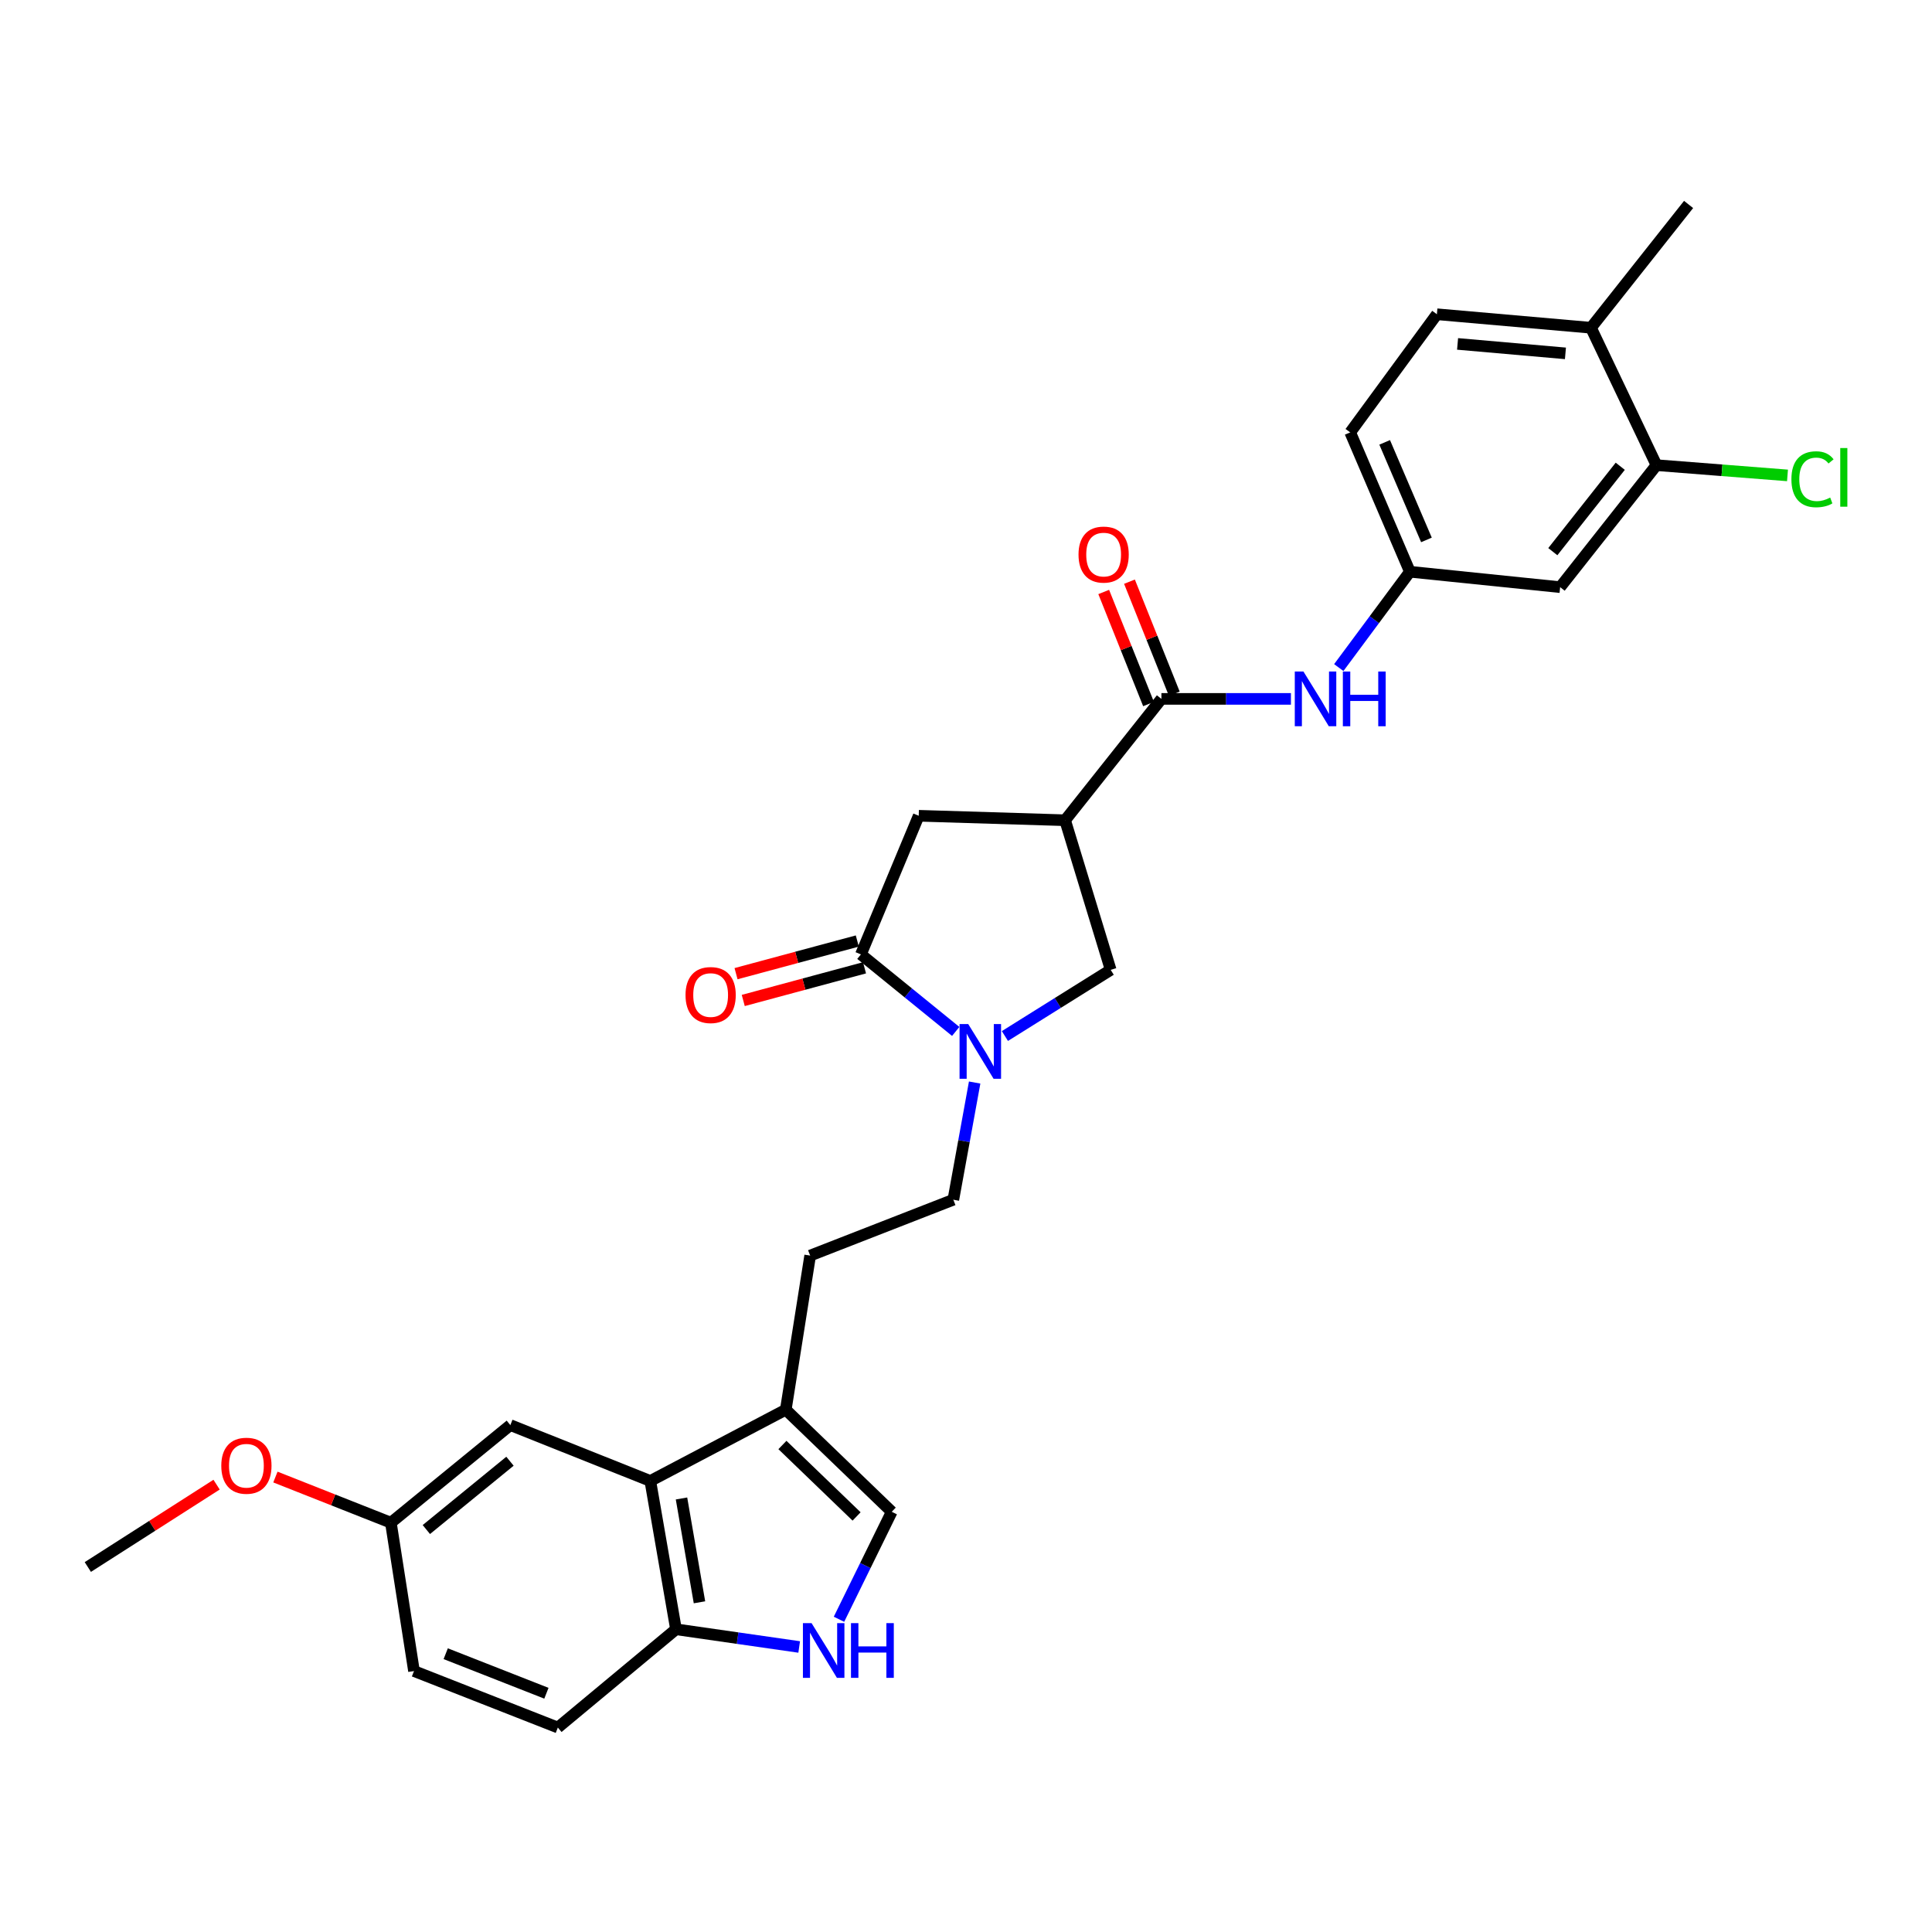 <?xml version='1.0' encoding='iso-8859-1'?>
<svg version='1.1' baseProfile='full'
              xmlns='http://www.w3.org/2000/svg'
                      xmlns:rdkit='http://www.rdkit.org/xml'
                      xmlns:xlink='http://www.w3.org/1999/xlink'
                  xml:space='preserve'
width='1000px' height='1000px' viewBox='0 0 1000 1000'>
<!-- END OF HEADER -->
<rect style='opacity:1.0;fill:#FFFFFF;stroke:none' width='1000' height='1000' x='0' y='0'> </rect>
<path class='bond-1' d='M 494.677,533.864 L 470.14,513.932' style='fill:none;fill-rule:evenodd;stroke:#0000FF;stroke-width:6px;stroke-linecap:butt;stroke-linejoin:miter;stroke-opacity:1' />
<path class='bond-1' d='M 470.14,513.932 L 445.603,494.001' style='fill:none;fill-rule:evenodd;stroke:#000000;stroke-width:6px;stroke-linecap:butt;stroke-linejoin:miter;stroke-opacity:1' />
<path class='bond-6' d='M 520.137,536.243 L 547.515,519.119' style='fill:none;fill-rule:evenodd;stroke:#0000FF;stroke-width:6px;stroke-linecap:butt;stroke-linejoin:miter;stroke-opacity:1' />
<path class='bond-6' d='M 547.515,519.119 L 574.893,501.994' style='fill:none;fill-rule:evenodd;stroke:#000000;stroke-width:6px;stroke-linecap:butt;stroke-linejoin:miter;stroke-opacity:1' />
<path class='bond-14' d='M 504.478,560.316 L 498.962,590.647' style='fill:none;fill-rule:evenodd;stroke:#0000FF;stroke-width:6px;stroke-linecap:butt;stroke-linejoin:miter;stroke-opacity:1' />
<path class='bond-14' d='M 498.962,590.647 L 493.446,620.977' style='fill:none;fill-rule:evenodd;stroke:#000000;stroke-width:6px;stroke-linecap:butt;stroke-linejoin:miter;stroke-opacity:1' />
<path class='bond-0' d='M 551.294,424.553 L 574.893,501.994' style='fill:none;fill-rule:evenodd;stroke:#000000;stroke-width:6px;stroke-linecap:butt;stroke-linejoin:miter;stroke-opacity:1' />
<path class='bond-2' d='M 551.294,424.553 L 601.148,361.743' style='fill:none;fill-rule:evenodd;stroke:#000000;stroke-width:6px;stroke-linecap:butt;stroke-linejoin:miter;stroke-opacity:1' />
<path class='bond-29' d='M 551.294,424.553 L 475.528,422.239' style='fill:none;fill-rule:evenodd;stroke:#000000;stroke-width:6px;stroke-linecap:butt;stroke-linejoin:miter;stroke-opacity:1' />
<path class='bond-8' d='M 445.603,494.001 L 475.528,422.239' style='fill:none;fill-rule:evenodd;stroke:#000000;stroke-width:6px;stroke-linecap:butt;stroke-linejoin:miter;stroke-opacity:1' />
<path class='bond-15' d='M 443.735,487.068 L 412.354,495.521' style='fill:none;fill-rule:evenodd;stroke:#000000;stroke-width:6px;stroke-linecap:butt;stroke-linejoin:miter;stroke-opacity:1' />
<path class='bond-15' d='M 412.354,495.521 L 380.972,503.973' style='fill:none;fill-rule:evenodd;stroke:#FF0000;stroke-width:6px;stroke-linecap:butt;stroke-linejoin:miter;stroke-opacity:1' />
<path class='bond-15' d='M 447.47,500.934 L 416.089,509.387' style='fill:none;fill-rule:evenodd;stroke:#000000;stroke-width:6px;stroke-linecap:butt;stroke-linejoin:miter;stroke-opacity:1' />
<path class='bond-15' d='M 416.089,509.387 L 384.707,517.84' style='fill:none;fill-rule:evenodd;stroke:#FF0000;stroke-width:6px;stroke-linecap:butt;stroke-linejoin:miter;stroke-opacity:1' />
<path class='bond-9' d='M 601.148,361.743 L 634.666,361.743' style='fill:none;fill-rule:evenodd;stroke:#000000;stroke-width:6px;stroke-linecap:butt;stroke-linejoin:miter;stroke-opacity:1' />
<path class='bond-9' d='M 634.666,361.743 L 668.185,361.743' style='fill:none;fill-rule:evenodd;stroke:#0000FF;stroke-width:6px;stroke-linecap:butt;stroke-linejoin:miter;stroke-opacity:1' />
<path class='bond-17' d='M 607.814,359.076 L 596.214,330.075' style='fill:none;fill-rule:evenodd;stroke:#000000;stroke-width:6px;stroke-linecap:butt;stroke-linejoin:miter;stroke-opacity:1' />
<path class='bond-17' d='M 596.214,330.075 L 584.614,301.073' style='fill:none;fill-rule:evenodd;stroke:#FF0000;stroke-width:6px;stroke-linecap:butt;stroke-linejoin:miter;stroke-opacity:1' />
<path class='bond-17' d='M 594.481,364.409 L 582.881,335.408' style='fill:none;fill-rule:evenodd;stroke:#000000;stroke-width:6px;stroke-linecap:butt;stroke-linejoin:miter;stroke-opacity:1' />
<path class='bond-17' d='M 582.881,335.408 L 571.281,306.406' style='fill:none;fill-rule:evenodd;stroke:#FF0000;stroke-width:6px;stroke-linecap:butt;stroke-linejoin:miter;stroke-opacity:1' />
<path class='bond-3' d='M 434.258,838.132 L 447.908,810.315' style='fill:none;fill-rule:evenodd;stroke:#0000FF;stroke-width:6px;stroke-linecap:butt;stroke-linejoin:miter;stroke-opacity:1' />
<path class='bond-3' d='M 447.908,810.315 L 461.558,782.498' style='fill:none;fill-rule:evenodd;stroke:#000000;stroke-width:6px;stroke-linecap:butt;stroke-linejoin:miter;stroke-opacity:1' />
<path class='bond-30' d='M 413.657,852.471 L 381.774,847.892' style='fill:none;fill-rule:evenodd;stroke:#0000FF;stroke-width:6px;stroke-linecap:butt;stroke-linejoin:miter;stroke-opacity:1' />
<path class='bond-30' d='M 381.774,847.892 L 349.892,843.313' style='fill:none;fill-rule:evenodd;stroke:#000000;stroke-width:6px;stroke-linecap:butt;stroke-linejoin:miter;stroke-opacity:1' />
<path class='bond-4' d='M 336.6,766.542 L 406.718,729.66' style='fill:none;fill-rule:evenodd;stroke:#000000;stroke-width:6px;stroke-linecap:butt;stroke-linejoin:miter;stroke-opacity:1' />
<path class='bond-10' d='M 336.6,766.542 L 349.892,843.313' style='fill:none;fill-rule:evenodd;stroke:#000000;stroke-width:6px;stroke-linecap:butt;stroke-linejoin:miter;stroke-opacity:1' />
<path class='bond-10' d='M 352.744,775.608 L 362.048,829.348' style='fill:none;fill-rule:evenodd;stroke:#000000;stroke-width:6px;stroke-linecap:butt;stroke-linejoin:miter;stroke-opacity:1' />
<path class='bond-16' d='M 336.6,766.542 L 264.153,737.63' style='fill:none;fill-rule:evenodd;stroke:#000000;stroke-width:6px;stroke-linecap:butt;stroke-linejoin:miter;stroke-opacity:1' />
<path class='bond-5' d='M 406.718,729.66 L 419.339,649.889' style='fill:none;fill-rule:evenodd;stroke:#000000;stroke-width:6px;stroke-linecap:butt;stroke-linejoin:miter;stroke-opacity:1' />
<path class='bond-7' d='M 406.718,729.66 L 461.558,782.498' style='fill:none;fill-rule:evenodd;stroke:#000000;stroke-width:6px;stroke-linecap:butt;stroke-linejoin:miter;stroke-opacity:1' />
<path class='bond-7' d='M 404.981,747.927 L 443.369,784.913' style='fill:none;fill-rule:evenodd;stroke:#000000;stroke-width:6px;stroke-linecap:butt;stroke-linejoin:miter;stroke-opacity:1' />
<path class='bond-13' d='M 692.948,345.534 L 711.354,320.734' style='fill:none;fill-rule:evenodd;stroke:#0000FF;stroke-width:6px;stroke-linecap:butt;stroke-linejoin:miter;stroke-opacity:1' />
<path class='bond-13' d='M 711.354,320.734 L 729.76,295.933' style='fill:none;fill-rule:evenodd;stroke:#000000;stroke-width:6px;stroke-linecap:butt;stroke-linejoin:miter;stroke-opacity:1' />
<path class='bond-20' d='M 349.892,843.313 L 288.741,894.173' style='fill:none;fill-rule:evenodd;stroke:#000000;stroke-width:6px;stroke-linecap:butt;stroke-linejoin:miter;stroke-opacity:1' />
<path class='bond-11' d='M 857.39,240.766 L 807.528,303.911' style='fill:none;fill-rule:evenodd;stroke:#000000;stroke-width:6px;stroke-linecap:butt;stroke-linejoin:miter;stroke-opacity:1' />
<path class='bond-11' d='M 838.641,241.338 L 803.737,285.54' style='fill:none;fill-rule:evenodd;stroke:#000000;stroke-width:6px;stroke-linecap:butt;stroke-linejoin:miter;stroke-opacity:1' />
<path class='bond-23' d='M 857.39,240.766 L 891.298,243.419' style='fill:none;fill-rule:evenodd;stroke:#000000;stroke-width:6px;stroke-linecap:butt;stroke-linejoin:miter;stroke-opacity:1' />
<path class='bond-23' d='M 891.298,243.419 L 925.206,246.072' style='fill:none;fill-rule:evenodd;stroke:#00CC00;stroke-width:6px;stroke-linecap:butt;stroke-linejoin:miter;stroke-opacity:1' />
<path class='bond-32' d='M 857.39,240.766 L 823.484,169.643' style='fill:none;fill-rule:evenodd;stroke:#000000;stroke-width:6px;stroke-linecap:butt;stroke-linejoin:miter;stroke-opacity:1' />
<path class='bond-12' d='M 807.528,303.911 L 729.76,295.933' style='fill:none;fill-rule:evenodd;stroke:#000000;stroke-width:6px;stroke-linecap:butt;stroke-linejoin:miter;stroke-opacity:1' />
<path class='bond-24' d='M 729.76,295.933 L 698.869,223.805' style='fill:none;fill-rule:evenodd;stroke:#000000;stroke-width:6px;stroke-linecap:butt;stroke-linejoin:miter;stroke-opacity:1' />
<path class='bond-24' d='M 738.327,279.46 L 716.703,228.971' style='fill:none;fill-rule:evenodd;stroke:#000000;stroke-width:6px;stroke-linecap:butt;stroke-linejoin:miter;stroke-opacity:1' />
<path class='bond-18' d='M 493.446,620.977 L 419.339,649.889' style='fill:none;fill-rule:evenodd;stroke:#000000;stroke-width:6px;stroke-linecap:butt;stroke-linejoin:miter;stroke-opacity:1' />
<path class='bond-22' d='M 264.153,737.63 L 202.316,788.146' style='fill:none;fill-rule:evenodd;stroke:#000000;stroke-width:6px;stroke-linecap:butt;stroke-linejoin:miter;stroke-opacity:1' />
<path class='bond-22' d='M 263.963,756.328 L 220.677,791.69' style='fill:none;fill-rule:evenodd;stroke:#000000;stroke-width:6px;stroke-linecap:butt;stroke-linejoin:miter;stroke-opacity:1' />
<path class='bond-19' d='M 823.484,169.643 L 743.729,162.654' style='fill:none;fill-rule:evenodd;stroke:#000000;stroke-width:6px;stroke-linecap:butt;stroke-linejoin:miter;stroke-opacity:1' />
<path class='bond-19' d='M 810.267,182.9 L 754.439,178.008' style='fill:none;fill-rule:evenodd;stroke:#000000;stroke-width:6px;stroke-linecap:butt;stroke-linejoin:miter;stroke-opacity:1' />
<path class='bond-27' d='M 823.484,169.643 L 874.008,105.827' style='fill:none;fill-rule:evenodd;stroke:#000000;stroke-width:6px;stroke-linecap:butt;stroke-linejoin:miter;stroke-opacity:1' />
<path class='bond-31' d='M 288.741,894.173 L 214.283,864.934' style='fill:none;fill-rule:evenodd;stroke:#000000;stroke-width:6px;stroke-linecap:butt;stroke-linejoin:miter;stroke-opacity:1' />
<path class='bond-31' d='M 282.821,876.42 L 230.701,855.953' style='fill:none;fill-rule:evenodd;stroke:#000000;stroke-width:6px;stroke-linecap:butt;stroke-linejoin:miter;stroke-opacity:1' />
<path class='bond-21' d='M 743.729,162.654 L 698.869,223.805' style='fill:none;fill-rule:evenodd;stroke:#000000;stroke-width:6px;stroke-linecap:butt;stroke-linejoin:miter;stroke-opacity:1' />
<path class='bond-25' d='M 202.316,788.146 L 214.283,864.934' style='fill:none;fill-rule:evenodd;stroke:#000000;stroke-width:6px;stroke-linecap:butt;stroke-linejoin:miter;stroke-opacity:1' />
<path class='bond-26' d='M 202.316,788.146 L 172.433,776.331' style='fill:none;fill-rule:evenodd;stroke:#000000;stroke-width:6px;stroke-linecap:butt;stroke-linejoin:miter;stroke-opacity:1' />
<path class='bond-26' d='M 172.433,776.331 L 142.55,764.515' style='fill:none;fill-rule:evenodd;stroke:#FF0000;stroke-width:6px;stroke-linecap:butt;stroke-linejoin:miter;stroke-opacity:1' />
<path class='bond-28' d='M 112.103,768.453 L 78.779,789.768' style='fill:none;fill-rule:evenodd;stroke:#FF0000;stroke-width:6px;stroke-linecap:butt;stroke-linejoin:miter;stroke-opacity:1' />
<path class='bond-28' d='M 78.779,789.768 L 45.455,811.083' style='fill:none;fill-rule:evenodd;stroke:#000000;stroke-width:6px;stroke-linecap:butt;stroke-linejoin:miter;stroke-opacity:1' />
<path  class='atom-0' d='M 501.147 530.046
L 510.427 545.046
Q 511.347 546.526, 512.827 549.206
Q 514.307 551.886, 514.387 552.046
L 514.387 530.046
L 518.147 530.046
L 518.147 558.366
L 514.267 558.366
L 504.307 541.966
Q 503.147 540.046, 501.907 537.846
Q 500.707 535.646, 500.347 534.966
L 500.347 558.366
L 496.667 558.366
L 496.667 530.046
L 501.147 530.046
' fill='#0000FF'/>
<path  class='atom-4' d='M 420.068 840.131
L 429.348 855.131
Q 430.268 856.611, 431.748 859.291
Q 433.228 861.971, 433.308 862.131
L 433.308 840.131
L 437.068 840.131
L 437.068 868.451
L 433.188 868.451
L 423.228 852.051
Q 422.068 850.131, 420.828 847.931
Q 419.628 845.731, 419.268 845.051
L 419.268 868.451
L 415.588 868.451
L 415.588 840.131
L 420.068 840.131
' fill='#0000FF'/>
<path  class='atom-4' d='M 440.468 840.131
L 444.308 840.131
L 444.308 852.171
L 458.788 852.171
L 458.788 840.131
L 462.628 840.131
L 462.628 868.451
L 458.788 868.451
L 458.788 855.371
L 444.308 855.371
L 444.308 868.451
L 440.468 868.451
L 440.468 840.131
' fill='#0000FF'/>
<path  class='atom-10' d='M 674.659 347.583
L 683.939 362.583
Q 684.859 364.063, 686.339 366.743
Q 687.819 369.423, 687.899 369.583
L 687.899 347.583
L 691.659 347.583
L 691.659 375.903
L 687.779 375.903
L 677.819 359.503
Q 676.659 357.583, 675.419 355.383
Q 674.219 353.183, 673.859 352.503
L 673.859 375.903
L 670.179 375.903
L 670.179 347.583
L 674.659 347.583
' fill='#0000FF'/>
<path  class='atom-10' d='M 695.059 347.583
L 698.899 347.583
L 698.899 359.623
L 713.379 359.623
L 713.379 347.583
L 717.219 347.583
L 717.219 375.903
L 713.379 375.903
L 713.379 362.823
L 698.899 362.823
L 698.899 375.903
L 695.059 375.903
L 695.059 347.583
' fill='#0000FF'/>
<path  class='atom-16' d='M 354.826 515.031
Q 354.826 508.231, 358.186 504.431
Q 361.546 500.631, 367.826 500.631
Q 374.106 500.631, 377.466 504.431
Q 380.826 508.231, 380.826 515.031
Q 380.826 521.911, 377.426 525.831
Q 374.026 529.711, 367.826 529.711
Q 361.586 529.711, 358.186 525.831
Q 354.826 521.951, 354.826 515.031
M 367.826 526.511
Q 372.146 526.511, 374.466 523.631
Q 376.826 520.711, 376.826 515.031
Q 376.826 509.471, 374.466 506.671
Q 372.146 503.831, 367.826 503.831
Q 363.506 503.831, 361.146 506.631
Q 358.826 509.431, 358.826 515.031
Q 358.826 520.751, 361.146 523.631
Q 363.506 526.511, 367.826 526.511
' fill='#FF0000'/>
<path  class='atom-18' d='M 558.239 287.046
Q 558.239 280.246, 561.599 276.446
Q 564.959 272.646, 571.239 272.646
Q 577.519 272.646, 580.879 276.446
Q 584.239 280.246, 584.239 287.046
Q 584.239 293.926, 580.839 297.846
Q 577.439 301.726, 571.239 301.726
Q 564.999 301.726, 561.599 297.846
Q 558.239 293.966, 558.239 287.046
M 571.239 298.526
Q 575.559 298.526, 577.879 295.646
Q 580.239 292.726, 580.239 287.046
Q 580.239 281.486, 577.879 278.686
Q 575.559 275.846, 571.239 275.846
Q 566.919 275.846, 564.559 278.646
Q 562.239 281.446, 562.239 287.046
Q 562.239 292.766, 564.559 295.646
Q 566.919 298.526, 571.239 298.526
' fill='#FF0000'/>
<path  class='atom-24' d='M 927.231 248.064
Q 927.231 241.024, 930.511 237.344
Q 933.831 233.624, 940.111 233.624
Q 945.951 233.624, 949.071 237.744
L 946.431 239.904
Q 944.151 236.904, 940.111 236.904
Q 935.831 236.904, 933.551 239.784
Q 931.311 242.624, 931.311 248.064
Q 931.311 253.664, 933.631 256.544
Q 935.991 259.424, 940.551 259.424
Q 943.671 259.424, 947.311 257.544
L 948.431 260.544
Q 946.951 261.504, 944.711 262.064
Q 942.471 262.624, 939.991 262.624
Q 933.831 262.624, 930.511 258.864
Q 927.231 255.104, 927.231 248.064
' fill='#00CC00'/>
<path  class='atom-24' d='M 952.511 231.904
L 956.191 231.904
L 956.191 262.264
L 952.511 262.264
L 952.511 231.904
' fill='#00CC00'/>
<path  class='atom-27' d='M 114.539 758.66
Q 114.539 751.86, 117.899 748.06
Q 121.259 744.26, 127.539 744.26
Q 133.819 744.26, 137.179 748.06
Q 140.539 751.86, 140.539 758.66
Q 140.539 765.54, 137.139 769.46
Q 133.739 773.34, 127.539 773.34
Q 121.299 773.34, 117.899 769.46
Q 114.539 765.58, 114.539 758.66
M 127.539 770.14
Q 131.859 770.14, 134.179 767.26
Q 136.539 764.34, 136.539 758.66
Q 136.539 753.1, 134.179 750.3
Q 131.859 747.46, 127.539 747.46
Q 123.219 747.46, 120.859 750.26
Q 118.539 753.06, 118.539 758.66
Q 118.539 764.38, 120.859 767.26
Q 123.219 770.14, 127.539 770.14
' fill='#FF0000'/>
</svg>
